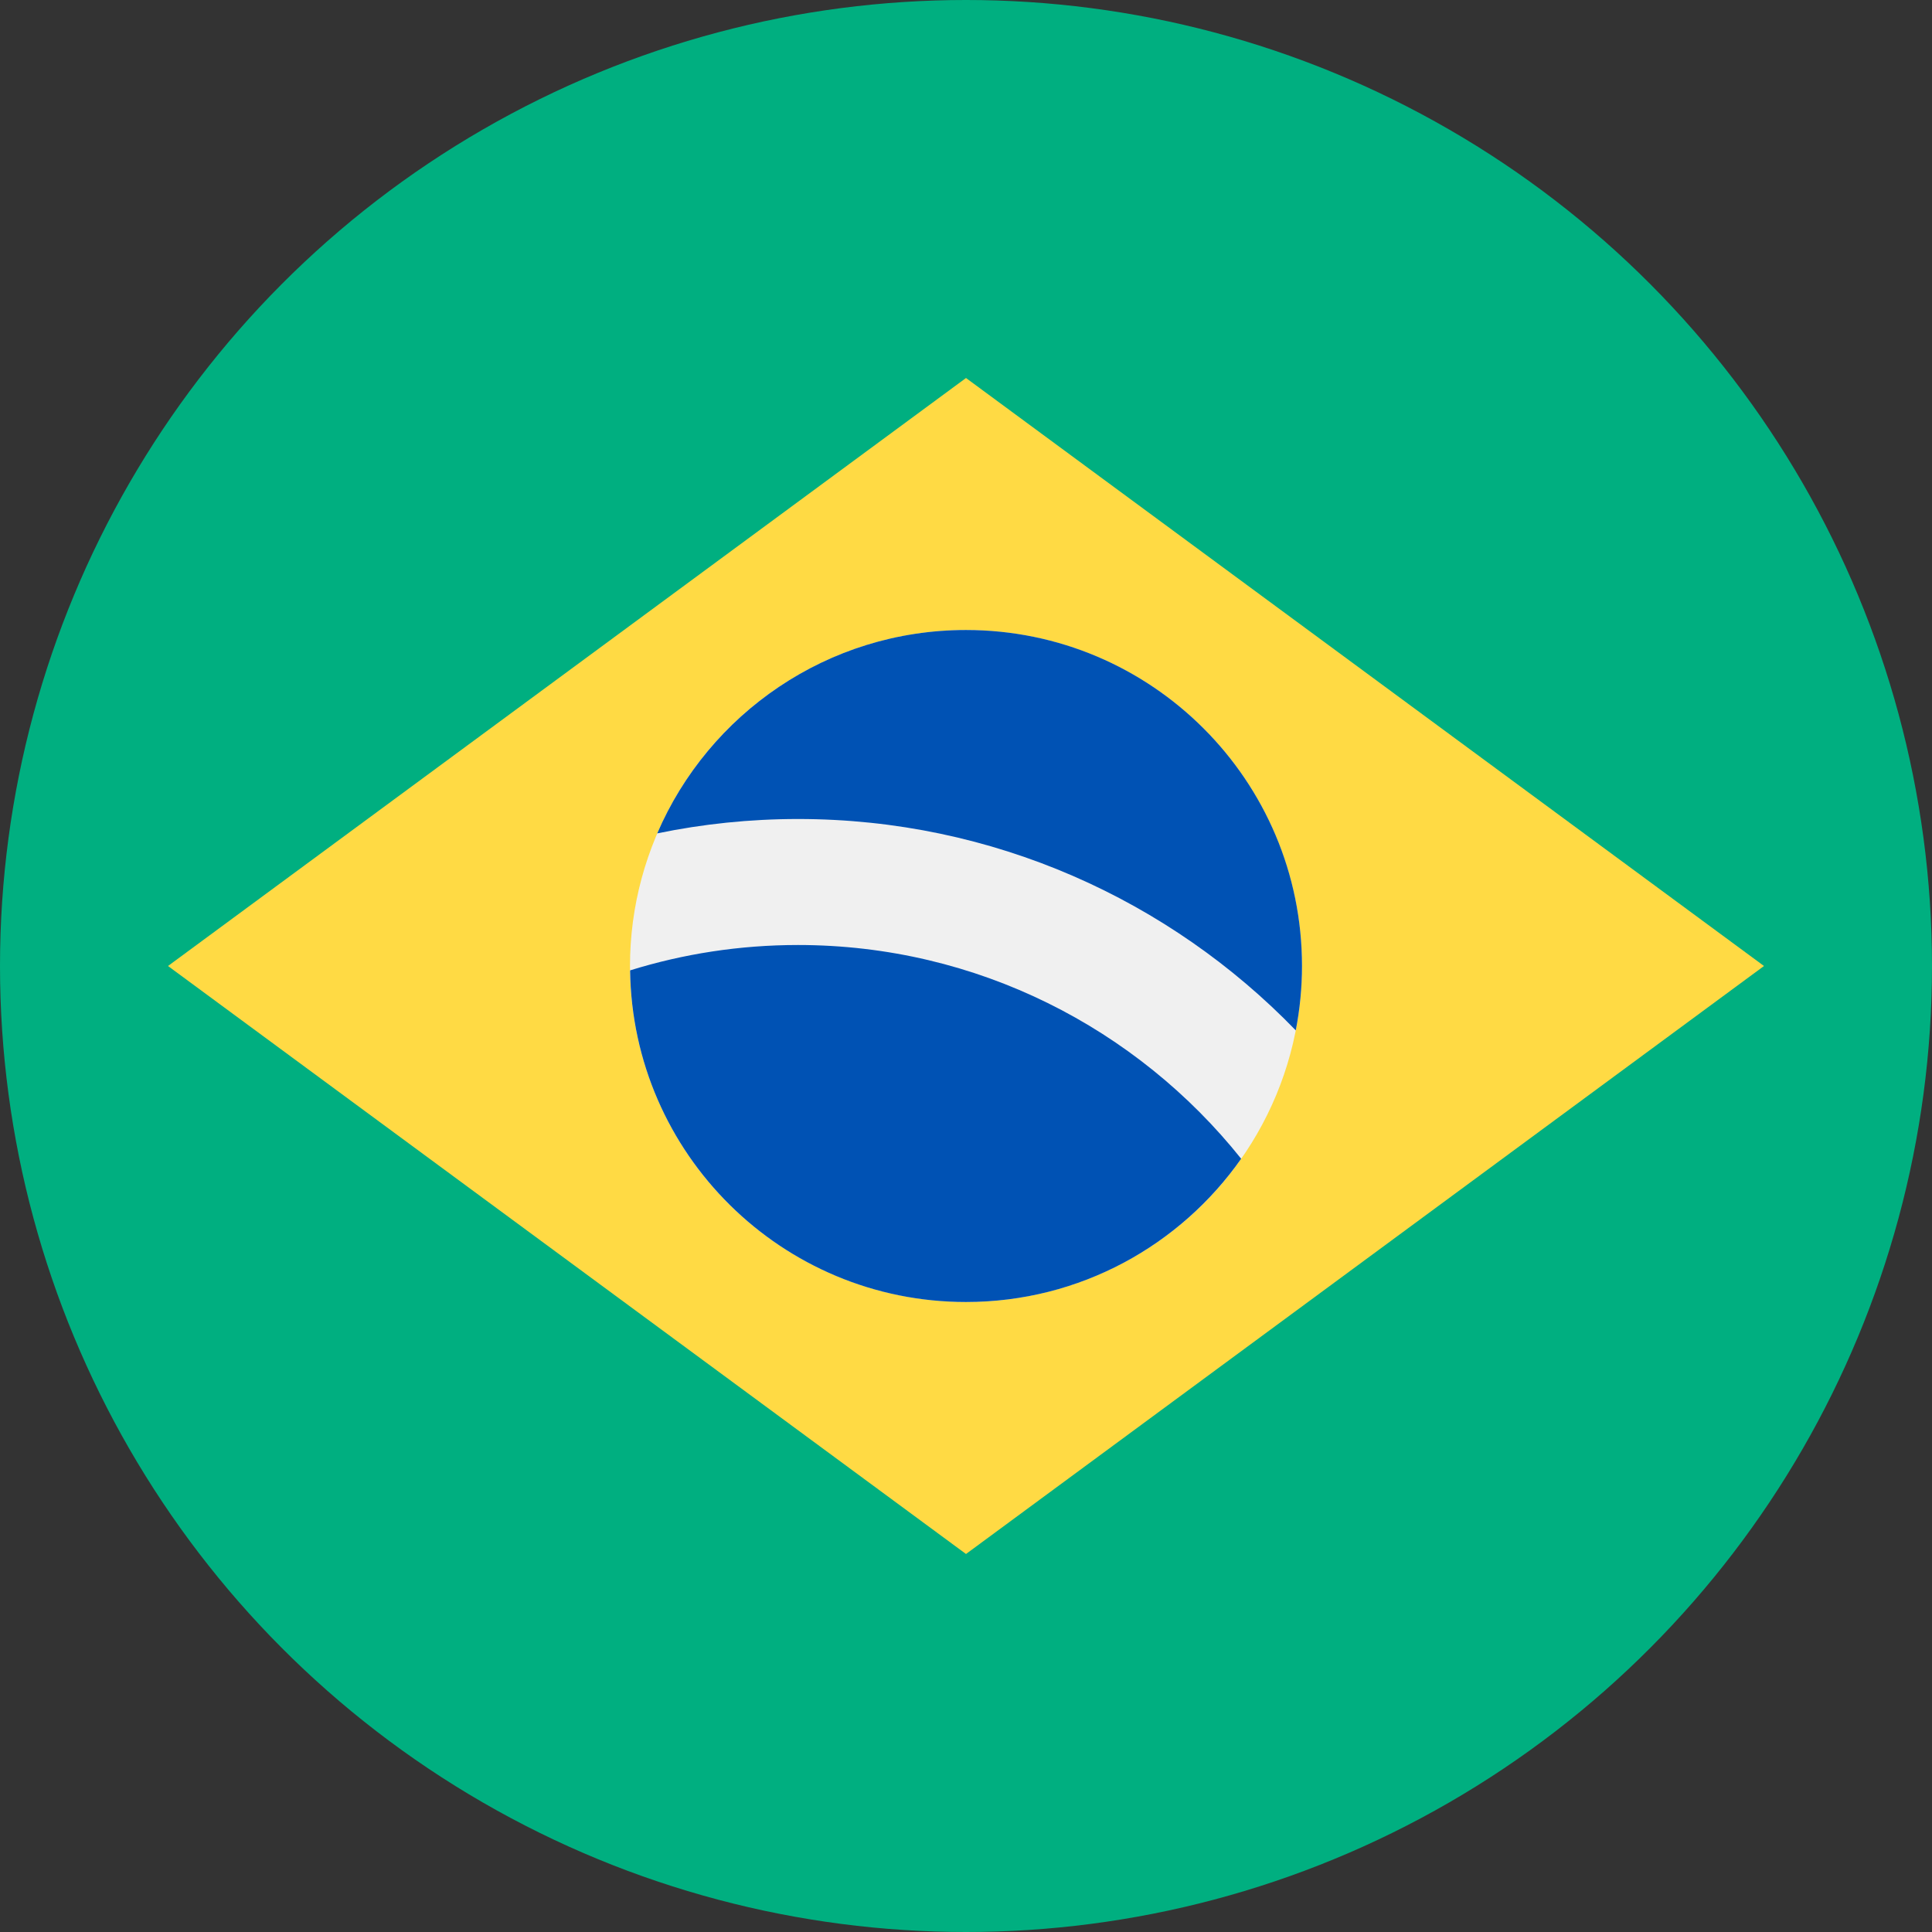 <svg xmlns="http://www.w3.org/2000/svg" xmlns:xlink="http://www.w3.org/1999/xlink" id="Layer_1" x="0px" y="0px" viewBox="0 0 512 512" style="enable-background:new 0 0 512 512;" xml:space="preserve" width="512px" height="512px" class=""><rect x="0" y="0" width="512" height="512" fill="#333333" stroke="none"/><g><circle style="fill:#00AF80" cx="256" cy="256" r="256" data-original="#6DA544" class="active-path" data-old_color="#6DA544"></circle><polygon style="fill:#FFDA44;" points="256,100.174 467.478,256 256,411.826 44.522,256 " data-original="#FFDA44" class=""></polygon><circle style="fill:#F0F0F0;" cx="256" cy="256" r="89.043" data-original="#F0F0F0" class=""></circle><g>	<path style="fill:#0052B4" d="M211.478,250.435c-15.484,0-30.427,2.355-44.493,6.725c0.623,48.64,40.227,87.884,89.015,87.884   c30.168,0,56.812-15.017,72.919-37.968C301.362,272.579,258.961,250.435,211.478,250.435z" data-original="#0052B4" class="" data-old_color="#0052B4"></path>	<path style="fill:#0052B4" d="M343.393,273.06c1.072-5.524,1.651-11.223,1.651-17.06c0-49.178-39.866-89.043-89.043-89.043   c-36.694,0-68.194,22.201-81.826,53.899c12.05-2.497,24.526-3.812,37.305-3.812C263.197,217.043,309.983,238.541,343.393,273.06z" data-original="#0052B4" class="" data-old_color="#0052B4"></path></g></g> </svg>